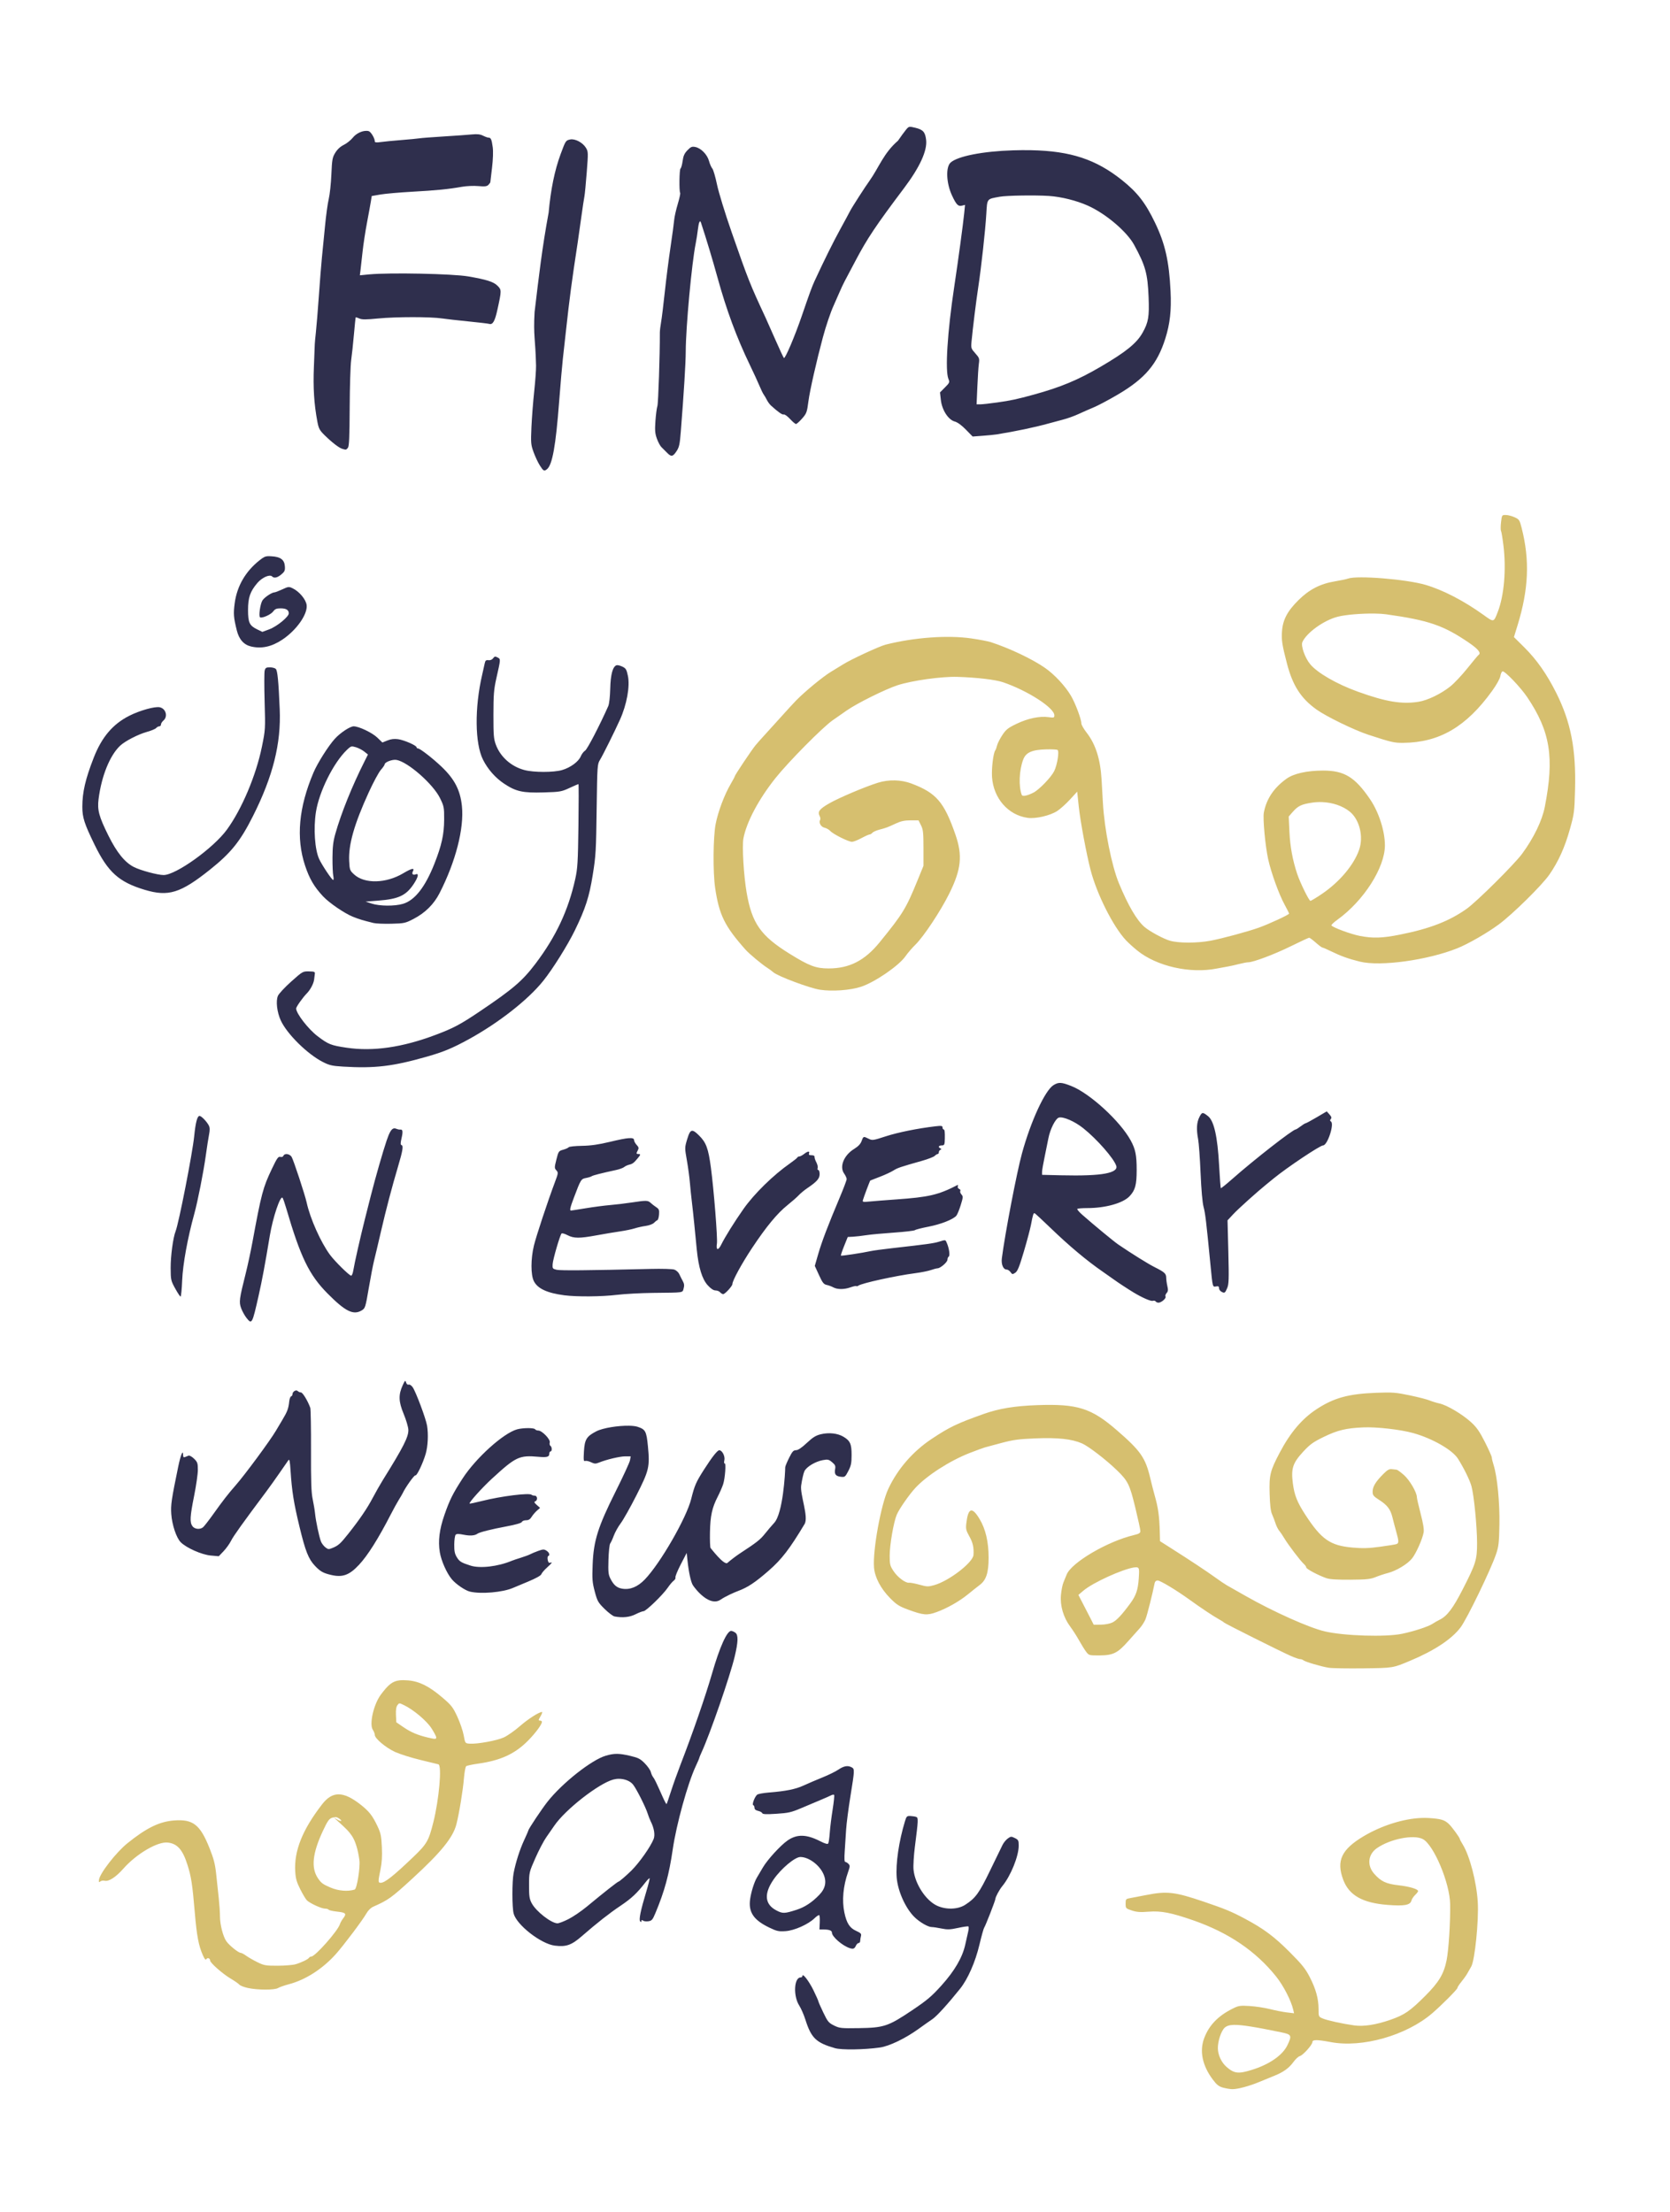 <?xml version="1.0" encoding="UTF-8" standalone="no"?>
<!-- Generator: imaengine 6.0   -->

<svg
   viewBox="0,0,1359,1800"
   style="enable-background:new 0 0 1359 1800;"
   version="1.1"
   id="svg7"
   sodipodi:docname="Findjoy-pd.svg"
   inkscape:version="1.2.2 (b0a8486, 2022-12-01)"
   xmlns:inkscape="http://www.inkscape.org/namespaces/inkscape"
   xmlns:sodipodi="http://sodipodi.sourceforge.net/DTD/sodipodi-0.dtd"
   xmlns="http://www.w3.org/2000/svg"
   xmlns:svg="http://www.w3.org/2000/svg"
   xmlns:rdf="http://www.w3.org/1999/02/22-rdf-syntax-ns#"
   xmlns:cc="http://creativecommons.org/ns#"
   xmlns:dc="http://purl.org/dc/elements/1.1/">
  <sodipodi:namedview
     id="namedview9"
     pagecolor="#ffffff"
     bordercolor="#000000"
     borderopacity="0.25"
     inkscape:showpageshadow="2"
     inkscape:pageopacity="0.0"
     inkscape:pagecheckerboard="0"
     inkscape:deskcolor="#d1d1d1"
     showgrid="false"
     inkscape:zoom="0.38254353"
     inkscape:cx="626.07255"
     inkscape:cy="654.82744"
     inkscape:window-width="1652"
     inkscape:window-height="1099"
     inkscape:window-x="0"
     inkscape:window-y="25"
     inkscape:window-maximized="0"
     inkscape:current-layer="svg7" />
  <defs
     id="defs2" />
  <g
     id="layer0">
    <path
       d="m 740,103.25 c -0.946,0.211 -1.573,0.915 -2.75,2.344 -1.311,1.591 -4.236,5.606 -6.5,8.906 -11.794,10.188 -15.512,21.802 -23.094,32.5 -3.34,4.562 -14.375,21.716 -15.844,24.625 -0.794,1.575 -4.401,8.275 -8.031,14.875 -5.637,10.25 -13.312,25.713 -20.906,42.156 -2.11,4.569 -3.97,9.622 -10.437,28.5 -5.672,16.554 -13.576,35.118 -14.532,34.125 -0.415,-0.431 -3.527,-7.081 -6.906,-14.781 -3.379,-7.7 -6.976,-15.8 -8,-18 -12.789,-27.48 -14.01,-30.55 -27.594,-69.5 -5.384,-15.439 -10.606,-32.489 -11.937,-38.875 -1.304,-6.256 -3.019,-12.106 -3.813,-13 -0.794,-0.894 -2.012,-3.65 -2.687,-6.125 -1.444,-5.291 -6.514,-10.472 -11.188,-11.406 -2.694,-0.539 -3.649,-0.118 -6.343,2.656 -2.441,2.513 -3.362,4.519 -3.938,8.75 -0.412,3.025 -1.177,5.781 -1.719,6.125 -0.969,0.615 -1.223,18.383 -0.281,19.906 0.263,0.427 -0.624,4.532 -2,9.125 -1.376,4.593 -2.675,10.369 -2.875,12.844 -0.2,2.475 -1.53,12.375 -2.969,22 -1.438,9.625 -3.542,26.05 -4.656,36.5 -1.114,10.45 -2.474,21.554 -3.031,24.656 -0.558,3.103 -1.006,6.928 -1,8.5 0.063,17.9 -1.267,57.501 -2,59.719 -0.521,1.575 -1.235,7.023 -1.594,12.125 -0.539,7.669 -0.348,10.169 1.187,14.438 1.022,2.839 2.692,5.941 3.688,6.874 0.996,0.934 2.986,2.926 4.438,4.438 3.508,3.657 4.813,3.484 7.843,-1.094 2.175,-3.286 2.666,-5.602 3.469,-15.75 2.498,-31.55 4.005,-55.873 4.031,-65.406 0.054,-19.721 4.86,-71.737 8.125,-88 0.608,-3.025 1.39,-8.053 1.75,-11.188 0.673,-5.847 1.685,-8.184 2.5,-5.718 4.39,13.275 9.433,30.036 13.532,44.906 7.27,26.381 15.488,48.561 26.312,71.031 3.041,6.312 6.562,13.944 7.812,16.969 1.251,3.025 2.788,6.175 3.407,7 0.619,0.825 1.77,2.797 2.562,4.375 0.792,1.578 2.328,3.691 3.438,4.687 6.096,5.475 9.173,7.596 10.343,7.188 0.72,-0.251 3.011,1.4 5.094,3.656 2.083,2.257 4.256,4.094 4.844,4.094 0.588,0 2.822,-1.998 4.969,-4.438 3.654,-4.151 3.987,-5.06 5.187,-14.25 1.113,-8.52 6.599,-32.72 11.719,-51.781 2.517,-9.369 6.237,-20.365 8.781,-25.937 1.282,-2.807 3.376,-7.569 4.656,-10.594 1.281,-3.025 3.287,-7.3 4.469,-9.5 1.182,-2.2 4.994,-9.4 8.469,-16 9.715,-18.452 16.599,-28.748 39.812,-59.594 12.709,-16.887 18.87,-30.4 17.844,-39.062 -0.762,-6.436 -2.486,-8.366 -8.906,-9.906 -2.518,-0.605 -3.804,-0.899 -4.75,-0.688 z m -443.25,3.312 c -3.418,0.431 -7.272,2.51 -9.625,5.438 -1.676,2.086 -4.984,4.727 -7.344,5.875 -2.762,1.344 -5.213,3.594 -6.906,6.344 -2.39,3.883 -2.685,5.508 -3.219,17.781 -0.323,7.425 -1.276,16.354 -2.125,19.844 -0.849,3.489 -2.21,13.389 -3.031,22 -0.821,8.61 -1.977,20.156 -2.531,25.656 -0.555,5.5 -1.661,19.45 -2.469,31 -0.808,11.55 -1.895,24.825 -2.406,29.5 -0.512,4.675 -0.925,9.175 -0.938,10 -0.013,0.825 -0.33,9.15 -0.718,18.5 -0.703,16.92 0.128,30.182 2.812,44.5 1.06,5.652 1.808,7.078 5.781,11 5.892,5.814 11.721,10.335 14.375,11.156 3.174,0.982 3.26,0.97 4.688,-0.75 1.035,-1.247 1.352,-8.488 1.468,-32.75 0.083,-17.131 0.631,-34.531 1.219,-38.656 0.589,-4.125 1.606,-13.575 2.25,-21 0.644,-7.425 1.288,-13.623 1.438,-13.781 0.15,-0.158 1.491,0.264 2.969,0.937 2.121,0.967 5.354,0.948 15.374,-0.031 14.425,-1.41 42.648,-1.418 51.844,-0.031 3.39,0.511 13.065,1.6 21.5,2.437 8.435,0.838 16.053,1.738 16.906,2 2.93,0.899 4.636,-2.044 6.719,-11.531 3.48,-15.846 3.479,-16.188 -0.125,-19.688 -3.165,-3.072 -8.981,-4.88 -23.656,-7.406 -12.527,-2.156 -63.552,-3.217 -80.344,-1.656 l -7.812,0.75 0.531,-4.25 c 0.297,-2.334 1.051,-8.975 1.656,-14.75 0.606,-5.775 2.245,-16.575 3.657,-24 1.411,-7.425 2.844,-15.3 3.187,-17.5 l 0.625,-4 7,-1.219 c 3.85,-0.669 15.55,-1.699 26,-2.281 19.662,-1.096 29.356,-2.057 40.5,-4.031 3.575,-0.634 9.514,-0.888 13.188,-0.563 5.308,0.471 7,0.281 8.25,-0.968 0.864,-0.865 1.569,-1.877 1.593,-2.25 0.024,-0.374 0.651,-5.644 1.375,-11.719 0.804,-6.744 1.031,-13.27 0.563,-16.719 -0.857,-6.314 -1.499,-7.75 -3.375,-7.75 -0.708,0 -2.731,-0.711 -4.5,-1.594 -2.346,-1.17 -4.759,-1.448 -8.906,-1.031 -3.129,0.315 -13.338,1.048 -22.688,1.625 -9.35,0.577 -18.377,1.26 -20.062,1.531 -1.686,0.272 -8.436,0.921 -15,1.438 -6.565,0.517 -14.075,1.248 -16.688,1.625 -3.472,0.501 -4.75,0.34 -4.75,-0.563 0,-2.555 -3.196,-7.863 -5.031,-8.343 -0.969,-0.254 -2.08,-0.269 -3.219,-0.126 z m 167.188,6.938 c -3.583,0.787 -3.666,0.934 -7.75,12 -4.825,13.071 -8.027,28.725 -9.719,47.5 -5.332,28.828 -7.897,51.192 -11.438,80.938 -1.126,19.712 0.673,21.042 1.188,43.562 0.063,3.3 -0.611,12.75 -1.5,21 -0.889,8.25 -1.912,21.3 -2.25,29 -0.575,13.081 -0.433,14.427 1.781,20.5 1.304,3.575 3.572,8.412 5.062,10.75 2.934,4.6 3.521,4.897 5.844,3 4.335,-3.539 7.106,-18.997 9.844,-54.75 1.116,-14.575 2.49,-30.325 3.031,-35 0.542,-4.675 1.661,-14.8 2.5,-22.5 2.921,-26.782 4.842,-41.246 9.563,-72 0.506,-3.3 1.811,-12.525 2.906,-20.5 1.095,-7.975 2.268,-15.747 2.594,-17.281 0.326,-1.535 1.159,-10.31 1.875,-19.5 1.256,-16.14 1.234,-16.831 -0.688,-20 -2.573,-4.244 -8.927,-7.579 -12.843,-6.719 z m 375.187,8.719 c -4.626,-0.091 -9.48,-0.065 -14.625,0.093 -24.669,0.762 -45.163,4.767 -50.938,9.969 -4.078,3.675 -3.524,16.719 1.126,26.719 3.508,7.545 5.013,9.117 8.093,8.344 l 2.531,-0.625 -0.687,6.875 c -0.866,8.747 -4.982,39.111 -8.125,59.906 -5.519,36.516 -7.511,68.137 -4.688,74.844 1.126,2.674 0.95,3.113 -2.843,6.906 l -4.031,4.062 0.687,6.094 c 0.928,8.215 6.032,16.149 11.281,17.563 2.297,0.618 5.606,3.021 9.094,6.593 l 5.5,5.626 8,-0.594 c 4.4,-0.324 9.575,-0.815 11.5,-1.125 15.572,-2.512 31.148,-5.794 42,-8.813 3.025,-0.841 8.425,-2.29 12,-3.218 3.575,-0.929 9.2,-2.931 12.5,-4.469 3.3,-1.538 8.925,-4.018 12.5,-5.5 3.575,-1.482 12.354,-6.143 19.5,-10.344 22.271,-13.093 32.224,-24.795 38.812,-45.687 3.802,-12.055 5.006,-22.878 4.25,-38.438 -1.188,-24.469 -4.386,-38.572 -12.593,-55.688 C 932.175,165.059 925.604,156.582 913,146.531 892.057,129.83 871.507,122.855 839.125,122.219 Z m -7.594,36.875 c 7.901,-0.121 16.502,-0.03 22.063,0.344 10.055,0.675 22.299,3.721 31.562,7.843 14.638,6.514 31.868,21.126 37.782,32 9.221,16.957 10.975,23.211 11.75,42.469 0.638,15.879 -0.125,20.443 -4.813,28.844 -4.84,8.673 -13.467,15.672 -34.375,27.906 -18.359,10.743 -32.549,16.648 -54.5,22.656 -13.685,3.746 -18.491,4.772 -29.469,6.313 -5.982,0.84 -12.213,1.531 -13.843,1.531 h -2.969 l 0.625,-14.25 c 0.334,-7.837 0.869,-16.294 1.218,-18.781 0.588,-4.183 0.394,-4.821 -2.906,-8.5 -3.384,-3.774 -3.559,-4.251 -3.062,-9.469 1.109,-11.659 3.63,-32.03 5.437,-44 2.554,-16.917 5.758,-46.02 6.594,-59.844 0.778,-12.87 0.204,-12.13 11.031,-14.094 2.764,-0.501 9.974,-0.847 17.875,-0.968 z M 218.094,452.562 c -2.506,0.118 -3.803,0.911 -7,3.438 -11.304,8.936 -18.252,20.965 -20.094,34.75 -1.156,8.651 -0.916,11.623 1.719,22.25 1.793,7.234 5.689,11.635 11.562,13.031 8.505,2.022 16.724,0.244 25.375,-5.5 11.614,-7.711 20.812,-20.767 19.875,-28.219 -0.569,-4.527 -5.931,-10.965 -11.312,-13.593 -3.127,-1.528 -3.529,-1.471 -8.5,0.843 -2.87,1.337 -5.75,2.433 -6.407,2.438 -2.097,0.017 -8.099,4.028 -9.718,6.5 -1.807,2.758 -3.268,12.978 -1.969,13.781 1.629,1.007 8.829,-2.198 10.687,-4.75 1.474,-2.022 2.701,-2.531 6.063,-2.531 4.483,0 6.625,1.311 6.625,4.094 0,2.759 -9.562,10.61 -15.781,12.937 l -5.719,2.125 -4.188,-2.031 c -6.311,-3.066 -7.465,-5.499 -7.468,-15.813 -0.004,-10.096 1.746,-15.131 7.656,-22.031 3.775,-4.407 10.004,-7.152 11.906,-5.25 1.667,1.667 4.301,1.089 7.563,-1.656 2.691,-2.265 3.103,-3.199 2.843,-6.656 -0.395,-5.285 -3.529,-7.634 -10.687,-8.063 -1.221,-0.073 -2.196,-0.132 -3.031,-0.094 z m 184.718,81.75 c -0.524,0.096 -0.948,0.516 -1.531,1.313 -0.846,1.157 -2.289,1.758 -3.781,1.563 -1.958,-0.257 -2.552,0.221 -3.031,2.5 -0.326,1.549 -1.241,5.697 -2.063,9.218 -6.257,26.829 -5.979,56.041 0.656,69.25 3.906,7.775 10.041,14.76 17.126,19.469 9.712,6.457 15.2,7.66 32.312,7.156 13.199,-0.388 14.381,-0.587 20.875,-3.593 3.789,-1.754 7.095,-3.188 7.344,-3.188 0.248,0 0.248,15.187 0,33.75 -0.399,29.809 -0.694,34.896 -2.594,43.469 -5.648,25.487 -15.643,46.801 -32.25,68.781 -10.648,14.093 -18.232,20.611 -45.219,38.812 -15.97,10.772 -21.68,13.797 -36.281,19.282 -27.18,10.209 -50.811,13.597 -72.344,10.406 -12.754,-1.89 -14.839,-2.713 -23.593,-9.375 C 250.855,837.355 241,824.631 241,820.594 c 0,-1.362 5.355,-8.925 8.75,-12.375 2.855,-2.902 5.514,-7.985 5.875,-11.219 0.153,-1.375 0.395,-3.4 0.563,-4.5 0.268,-1.767 -0.277,-2.005 -4.75,-2.094 -4.987,-0.098 -5.211,0.013 -14.5,8.313 -5.19,4.636 -10.038,9.854 -10.782,11.593 -1.806,4.227 -0.742,13.339 2.344,20.032 5.068,10.991 21.561,27.296 34.188,33.75 5.351,2.735 7.611,3.241 16.5,3.781 25.851,1.57 40.497,-0.185 68.374,-8.156 13.449,-3.846 20.692,-6.861 33.938,-14.125 24.326,-13.341 48.265,-32.111 60.656,-47.594 7.648,-9.555 19.837,-29.041 25.656,-41 8.634,-17.742 11.702,-27.276 14.532,-45 2.552,-15.984 2.725,-19.055 3.218,-55.156 0.467,-34.136 0.541,-35.055 2.75,-38.656 2.347,-3.825 11.563,-22.371 16.157,-32.5 5.589,-12.323 8.303,-27.283 6.5,-35.782 -1.115,-5.251 -1.64,-6.129 -4.594,-7.531 -1.843,-0.875 -3.976,-1.347 -4.719,-1.063 -3.075,1.181 -4.778,7.547 -5.062,18.969 -0.163,6.558 -0.818,12.467 -1.594,14.219 -6.941,15.666 -17.102,35.222 -18.844,36.25 -1.165,0.688 -2.772,2.797 -3.562,4.688 -1.815,4.343 -8.399,9.164 -15.25,11.156 -6.851,1.991 -23.018,1.979 -30.594,-0.032 -10.741,-2.85 -19.551,-10.676 -23.25,-20.656 -1.743,-4.703 -1.994,-7.832 -1.969,-24.406 0.025,-16.273 0.352,-20.507 2.375,-29.5 3.615,-16.066 3.611,-15.651 1.032,-17.031 -0.965,-0.517 -1.601,-0.752 -2.126,-0.657 z M 219.594,543 c -3.017,0 -3.649,0.417 -4.219,2.688 -0.369,1.47 -0.391,12.833 -0.031,25.25 0.643,22.211 0.617,22.782 -2.219,36.718 -4.744,23.316 -16.386,50.85 -28.5,67.438 -10.977,15.031 -41.479,36.904 -51.469,36.906 -4.825,10e-4 -18.697,-3.734 -24.156,-6.5 -7.428,-3.764 -13.914,-11.763 -20.812,-25.656 -7.669,-15.447 -9.096,-20.775 -7.969,-29.656 2.378,-18.732 9.155,-35.505 17.562,-43.438 3.994,-3.769 14.78,-9.312 21.938,-11.281 3.428,-0.943 6.748,-2.339 7.375,-3.094 0.626,-0.755 1.773,-1.375 2.531,-1.375 0.758,0 1.375,-0.67 1.375,-1.5 0,-0.83 0.9,-2.277 2,-3.219 3.795,-3.249 2.019,-9.686 -2.969,-10.781 -3.937,-0.865 -16.23,2.563 -24.812,6.906 C 91.792,589.202 82.814,599.774 76.281,616.5 69.477,633.921 67,644.609 67,656.531 c 0,8.632 1.635,13.704 9.844,30.563 10.995,22.582 19.854,30.59 40.844,36.906 19.329,5.817 29.178,2.783 53.25,-16.438 17.083,-13.641 24.614,-23.029 34.937,-43.562 16.311,-32.442 22.946,-59.035 21.75,-87 -0.976,-22.826 -1.793,-31.325 -3.187,-32.719 -0.709,-0.708 -2.89,-1.281 -4.844,-1.281 z m 68.218,48 c -2.955,0 -10.945,5.287 -15.343,10.156 -5.386,5.962 -14.07,19.715 -17.375,27.5 -12.007,28.279 -14.28,53.136 -6.875,75.532 3.559,10.765 7.374,17.33 14.687,25.156 5.011,5.361 17.513,13.904 24.282,16.594 5.302,2.107 7.785,2.855 16.812,5.093 1.925,0.477 8.45,0.745 14.5,0.594 10.435,-0.26 11.359,-0.468 18,-3.906 9.435,-4.886 16.554,-11.918 21.156,-20.907 13.148,-25.678 20.101,-52.674 18.25,-70.812 -1.327,-13.011 -5.937,-21.991 -16.531,-32.094 C 352.231,617.094 341.807,609 340.188,609 339.534,609 339,608.572 339,608.062 c 0,-1.478 -10.075,-5.896 -15.031,-6.593 -3.154,-0.444 -5.773,-0.123 -8.657,1.031 l -4.156,1.656 -4.094,-3.968 C 302.975,596.221 292.04,591 287.812,591 Z m -0.437,16.438 c 0.603,0.098 1.322,0.283 2.25,0.562 2.13,0.641 5.207,2.254 6.844,3.562 l 2.969,2.376 -2.657,5.281 c -10.275,20.411 -19.092,42.287 -23.906,59.281 -1.735,6.123 -2.27,10.698 -2.313,19.5 -0.03,6.325 0.258,12.962 0.657,14.75 0.398,1.788 0.338,3.25 -0.125,3.25 -1.027,0 -9.139,-12.147 -11.375,-17.031 -3.541,-7.732 -4.712,-24.771 -2.625,-38.219 2.578,-16.614 14.312,-40.148 25.187,-50.562 2.499,-2.393 3.286,-3.047 5.094,-2.75 z m 35.187,10.874 c 9.234,1.499 29.894,19.61 35.532,31.157 3.232,6.619 3.387,7.515 3.344,17.5 -0.053,11.96 -2.047,20.962 -7.969,35.937 -7.47,18.891 -15.919,29.677 -25.531,32.532 -6.749,2.004 -18.968,1.914 -25.438,-0.188 l -5,-1.625 10.344,-0.813 c 16.434,-1.262 22.568,-4.118 28.75,-13.406 3.683,-5.532 4.476,-9.022 1.812,-8 -2.418,0.928 -3.556,-0.261 -2.375,-2.468 1.612,-3.011 -0.989,-2.477 -7.875,1.624 -14.002,8.342 -31.455,8.772 -39.968,0.969 -3.465,-3.175 -3.667,-3.687 -4.032,-10.906 -0.672,-13.32 4.106,-30.046 15.906,-55.875 3.706,-8.11 8.136,-16.335 9.844,-18.281 1.709,-1.946 3.094,-3.952 3.094,-4.469 0,-1.82 6.23,-4.228 9.562,-3.688 z m 540.532,262.844 c -2.072,-0.102 -3.658,0.506 -5.75,1.782 -6.9,4.207 -18.5,29.296 -25.688,55.562 -4.284,15.657 -13.75,64.95 -16.375,85.31 -0.639,4.96 1.14,9.19 3.844,9.19 0.976,0 2.415,0.95 3.219,2.09 1.358,1.94 1.639,1.98 3.844,0.53 1.883,-1.23 3.32,-4.8 7.031,-17.34 2.569,-8.68 5.163,-18.48 5.781,-21.78 1.517,-8.102 2.019,-9.671 2.969,-9.312 0.444,0.167 6.376,5.651 13.156,12.187 14.921,14.385 29.268,26.415 42.25,35.375 3.785,2.61 8.109,5.65 9.594,6.75 2.571,1.91 11.345,7.65 15.562,10.19 7.036,4.23 13.997,7.27 15.531,6.78 0.98,-0.31 2.053,-0.07 2.407,0.5 0.353,0.57 1.413,1.02 2.343,1 2.364,-0.05 6.472,-3.68 5.657,-5 -0.371,-0.6 0.025,-1.88 0.875,-2.81 1.218,-1.35 1.353,-2.55 0.625,-5.69 -0.508,-2.19 -0.925,-5.26 -0.938,-6.85 -0.027,-3.33 -1.3,-4.48 -9.531,-8.62 -5.246,-2.64 -18.696,-11.02 -29.5,-18.38 -3.495,-2.37 -20.527,-16.446 -29.312,-24.214 -2.555,-2.258 -4.355,-4.396 -4,-4.75 0.354,-0.354 4.047,-0.656 8.218,-0.656 14.661,0 29.007,-4.022 34.282,-9.625 4.646,-4.936 5.812,-9.216 5.812,-21.469 0,-11.958 -0.977,-16.791 -4.844,-23.906 -8.551,-15.734 -33.345,-38.447 -48.406,-44.344 -4.027,-1.577 -6.585,-2.398 -8.656,-2.5 z m 216.566,23.156 -8.22,4.844 c -4.53,2.666 -8.59,4.844 -9,4.844 -0.42,0 -2.23,1.125 -4.03,2.5 -1.81,1.375 -3.59,2.5 -3.97,2.5 -2.33,0 -33.92,24.662 -51.69,40.344 -4.887,4.313 -9.069,7.681 -9.281,7.468 -0.213,-0.212 -0.84,-8.493 -1.375,-18.374 -1.271,-23.48 -4.148,-36.368 -9,-40.219 -4.412,-3.501 -4.943,-3.437 -7.063,0.719 -2.248,4.407 -2.55,10.013 -1,18.187 0.562,2.962 1.447,15.274 1.969,27.375 0.587,13.613 1.501,24.119 2.438,27.562 1.378,5.069 2.171,11.651 5.593,46.938 1.805,18.61 1.722,18.29 4.531,17.75 1.856,-0.35 2.438,-0.04 2.438,1.34 0,1 0.788,2.26 1.75,2.82 2.701,1.57 3.107,1.36 4.844,-2.66 1.416,-3.27 1.556,-7.02 1,-29.5 l -0.656,-25.781 4.782,-5.125 c 3.99,-4.284 19.43,-18.161 26.78,-24.094 1.1,-0.888 3.85,-3.13 6.09,-4.969 10.87,-8.894 37.64,-26.781 40.1,-26.781 3.59,0 9.36,-17.622 6.37,-19.469 -0.82,-0.509 -0.86,-1.069 -0.09,-2 0.8,-0.96 0.53,-1.925 -1.09,-3.75 z M 162.375,908 c -1.84,0 -3.222,5.315 -4.344,16.5 -1.392,13.875 -12.561,70.922 -15.156,77.41 -2.029,5.07 -4.044,20.02 -4,29.75 0.044,9.74 0.199,10.4 3.687,16.75 1.998,3.63 3.954,6.59 4.376,6.59 0.421,0 1.012,-5.96 1.312,-13.25 0.539,-13.1 4.426,-34.42 9.844,-54.031 2.826,-10.233 7.555,-34.199 9.406,-47.719 0.866,-6.325 2.03,-13.827 2.594,-16.688 0.751,-3.814 0.711,-5.814 -0.156,-7.5 -1.669,-3.24 -6.094,-7.812 -7.563,-7.812 z m 699.375,1.344 c 3.606,-0.905 12.776,3.094 19.688,8.594 11.226,8.933 25.089,24.746 26.968,30.75 0.883,2.819 -2.17,4.941 -8.968,6.218 -7.192,1.351 -18.871,1.812 -36.188,1.406 L 848,955.938 v -2.376 c 0,-1.307 0.949,-6.802 2.094,-12.218 1.145,-5.416 2.484,-12.094 3,-14.844 1.445,-7.703 5.865,-16.456 8.656,-17.156 z m -95.781,6.844 c -0.824,-0.135 -2.266,-0.039 -4.719,0.25 -14.469,1.702 -30.643,4.974 -40.5,8.187 -10.274,3.349 -10.901,3.437 -13.906,1.937 -4.204,-2.097 -4.258,-2.077 -5.688,1.876 -0.856,2.368 -2.747,4.366 -6.062,6.406 -8.372,5.151 -12.162,14.419 -8.188,20 1.157,1.624 2.094,3.678 2.094,4.562 0,0.885 -2.525,7.563 -5.594,14.844 -9.696,23.004 -14.623,35.97 -17.531,46.03 l -2.813,9.75 3.407,7.44 c 2.833,6.22 3.86,7.54 6.219,8.03 1.553,0.32 3.937,1.19 5.312,1.94 3.383,1.85 8.86,1.88 14.031,0.06 2.355,-0.83 4.506,-1.31 4.781,-1.03 0.277,0.27 0.994,0.13 1.594,-0.31 2.759,-2.05 30.418,-8.12 46.563,-10.22 4.65,-0.61 10.275,-1.73 12.5,-2.5 2.224,-0.78 4.664,-1.43 5.437,-1.44 2.353,-0.02 8.094,-4.99 8.094,-7 0,-1.04 0.464,-2.18 1.031,-2.53 1.153,-0.71 0.419,-6.42 -1.375,-10.72 -1.333,-3.2 -0.895,-3.1 -6.656,-1.37 -4.421,1.32 -9.523,2.03 -37.5,5.18 -7.7,0.87 -15.8,1.95 -18,2.44 -6.629,1.46 -23.784,4.06 -24.188,3.66 -0.207,-0.21 0.965,-3.72 2.594,-7.78 l 2.969,-7.38 4.313,-0.22 c 2.373,-0.12 7.237,-0.7 10.812,-1.25 3.575,-0.55 13.701,-1.49 22.5,-2.09 8.799,-0.61 16.474,-1.51 17.062,-2 0.589,-0.49 5.534,-1.755 11,-2.815 10.08,-1.954 20.107,-5.89 22.688,-8.937 0.78,-0.921 2.377,-4.811 3.562,-8.626 1.974,-6.349 2.014,-7.084 0.563,-8.687 -0.872,-0.963 -1.27,-2.224 -0.906,-2.813 0.364,-0.588 -0.077,-1.345 -0.969,-1.687 -0.907,-0.348 -1.375,-1.28 -1.062,-2.094 0.306,-0.8 0.225,-1.274 -0.188,-1.062 -15.747,8.086 -23.429,9.869 -50.25,11.75 -8.525,0.598 -18.163,1.369 -21.406,1.687 -5.42,0.533 -5.847,0.433 -5.344,-1.281 0.869,-2.966 5.643,-15.608 5.969,-15.813 0.162,-0.101 3.656,-1.456 7.781,-3.031 4.125,-1.575 9.075,-3.874 11,-5.093 3.437,-2.178 5.632,-2.909 23.312,-7.907 4.843,-1.369 9.479,-3.166 10.313,-4 0.834,-0.834 1.927,-1.531 2.437,-1.531 0.511,0 0.938,-0.627 0.938,-1.406 0,-0.779 0.562,-1.679 1.25,-2 1,-0.467 1,-0.721 0,-1.188 -2.047,-0.955 -1.425,-2.406 1.031,-2.406 2.242,0 2.484,-0.499 2.594,-5.5 0.118,-5.357 -0.152,-7.5 -0.969,-7.5 -0.492,0 -0.906,-0.737 -0.906,-1.625 0,-0.689 -0.207,-1.053 -1.031,-1.187 z m -445.531,2 c -1.992,0.44 -3.57,3.285 -5.813,9.874 -2.975,8.742 -9.229,30.552 -12.75,44.438 -1.116,4.4 -3.337,13.175 -4.937,19.5 -3.564,14.08 -8.519,36 -9.438,41.75 -0.374,2.34 -1.141,4.25 -1.719,4.25 -1.483,0 -13.277,-11.62 -17.25,-17 -7.521,-10.18 -16.139,-29.486 -18.969,-42.5 -1.362,-6.27 -10.849,-35.034 -12.281,-37.219 -1.667,-2.545 -5.775,-3.059 -6.625,-0.843 -0.325,0.848 -1.347,1.184 -2.531,0.874 -1.687,-0.441 -2.718,1.049 -6.906,9.844 -7.238,15.202 -8.504,20.033 -15.75,59.344 -1.42,7.7 -3.879,19.17 -5.469,25.5 -5.297,21.07 -5.619,23.46 -3.75,28.5 0.909,2.45 2.887,6.03 4.406,7.94 4.312,5.4 4.596,4.9 9.75,-17.94 2.953,-13.09 5.285,-25.65 9.156,-49 2.468,-14.884 8.549,-32.963 10.376,-30.875 0.416,0.476 1.73,4.25 2.937,8.375 11.679,39.92 18.658,54.32 33.625,69.44 14.567,14.71 21.083,17.92 27.906,13.78 2.791,-1.7 3.019,-2.41 5.719,-18.25 1.545,-9.07 3.503,-19.17 4.344,-22.47 0.841,-3.3 3.34,-13.87 5.562,-23.5 4.137,-17.919 8.932,-36.161 13.938,-53 3.742,-12.588 4.417,-16.694 2.843,-17.219 -0.984,-0.328 -0.995,-1.509 -0.031,-5.687 1.248,-5.406 0.969,-7.293 -1.093,-6.969 -0.646,0.101 -2.026,-0.176 -3.063,-0.625 -0.796,-0.345 -1.524,-0.459 -2.187,-0.312 z m 243.437,1.968 c -1.987,-0.487 -3.106,1.624 -4.656,6.782 -2.071,6.888 -2.056,7.033 -0.25,17.25 1.002,5.666 2.087,13.786 2.437,18.031 0.35,4.244 1.069,11.219 1.594,15.5 0.525,4.28 1.442,12.731 2.031,18.781 0.589,6.05 1.484,15.21 2,20.38 1.453,14.52 4.351,23.95 8.907,28.93 2.532,2.77 4.661,4.19 6.312,4.19 1.371,0 3.065,0.68 3.75,1.5 0.685,0.83 1.831,1.5 2.531,1.5 1.474,0 7.469,-6.55 7.469,-8.16 0,-2.77 7.565,-16.64 16,-29.34 11.647,-17.531 20.433,-28.166 28.906,-34.969 3.629,-2.913 7.719,-6.498 9.094,-8 1.375,-1.501 4.525,-4.109 7,-5.781 7.782,-5.259 10,-7.799 10,-11.438 0,-1.822 -0.485,-3.312 -1.094,-3.312 -0.609,0 -0.861,-0.703 -0.531,-1.562 0.33,-0.86 -0.161,-2.998 -1.094,-4.75 -0.933,-1.753 -1.573,-3.75 -1.437,-4.438 0.147,-0.748 -0.821,-1.25 -2.406,-1.25 -1.946,0 -2.485,-0.399 -2.063,-1.5 0.805,-2.098 -1.083,-1.868 -4.094,0.5 -1.398,1.1 -3.139,2 -3.843,2 -0.706,0 -1.411,0.379 -1.594,0.844 -0.184,0.465 -2.819,2.572 -5.844,4.687 -13.763,9.626 -29.295,24.833 -38,37.219 -7.35,10.458 -14.983,22.69 -18.094,29 -2.51,5.09 -4.382,4.61 -3.5,-0.91 0.656,-4.1 -2.503,-43.859 -4.906,-61.84 -2.094,-15.67 -3.858,-20.439 -9.812,-26.25 -2.116,-2.065 -3.621,-3.302 -4.813,-3.594 z m -52.125,5.938 c -3.051,0.218 -7.968,1.213 -15.406,3 -9.371,2.25 -15.556,3.131 -22.844,3.25 -5.5,0.089 -10.308,0.595 -10.688,1.125 -0.38,0.53 -2.405,1.448 -4.5,2.031 -3.678,1.023 -3.857,1.29 -5.531,7.969 -1.638,6.539 -1.655,7.017 -0.031,8.812 1.632,1.803 1.575,2.287 -1.156,9.563 -5.882,15.667 -15.278,44.026 -17.125,51.716 -2.588,10.77 -2.615,23.67 -0.063,28.82 3.043,6.12 10.797,9.74 24.782,11.56 10.234,1.33 30.531,1.15 42.843,-0.35 6.304,-0.76 19.569,-1.48 29.469,-1.59 25.702,-0.28 23.769,0.02 24.812,-3.62 0.667,-2.33 0.495,-3.87 -0.687,-6 -0.875,-1.58 -2.136,-4.1 -2.813,-5.6 -0.676,-1.5 -2.496,-3.18 -4.031,-3.72 -1.571,-0.55 -10.097,-0.79 -19.531,-0.56 -50.689,1.22 -73.12,1.42 -76.25,0.69 -3.292,-0.77 -3.496,-1.04 -3.281,-4.57 0.24,-3.95 5.943,-23.55 7.25,-24.93 0.419,-0.45 2.584,0.16 4.843,1.34 5.13,2.67 9.688,2.71 23.688,0.13 6.045,-1.12 14.6,-2.55 19,-3.19 4.4,-0.64 9.8,-1.76 12,-2.47 2.2,-0.714 6.25,-1.619 9,-2 2.765,-0.383 5.751,-1.502 6.688,-2.5 0.931,-0.993 2.178,-1.963 2.75,-2.156 0.571,-0.194 1.19,-2.254 1.374,-4.594 0.287,-3.645 -0.039,-4.51 -2.218,-5.938 -1.399,-0.916 -3.42,-2.462 -4.5,-3.468 -2.359,-2.198 -3.403,-2.243 -15.594,-0.406 -5.225,0.787 -13.1,1.734 -17.5,2.093 -4.4,0.36 -13.239,1.512 -19.625,2.563 -6.386,1.05 -11.899,1.906 -12.25,1.906 -1.211,0 -0.602,-2.577 2.406,-10.531 5.64,-14.908 5.837,-15.22 9.844,-15.969 2.001,-0.374 4.075,-1.021 4.625,-1.438 0.923,-0.698 7.537,-2.389 19.969,-5.093 2.741,-0.597 5.666,-1.687 6.5,-2.407 0.834,-0.719 2.744,-1.587 4.219,-1.937 2.659,-0.631 3.694,-1.445 7.062,-5.531 2.139,-2.595 2.18,-3.094 0.25,-3.094 -1.787,0 -1.841,-0.474 -0.406,-3.156 0.875,-1.636 0.682,-2.46 -1,-4.25 -1.147,-1.221 -2.094,-2.98 -2.094,-3.906 0,-1.256 -1.199,-1.812 -4.25,-1.594 z M 329.562,1123.72 c -0.364,0.28 -0.887,1.3 -1.781,3.25 -3.642,7.94 -3.476,13.4 0.688,23.44 2.029,4.89 3.763,10.74 3.843,13 0.202,5.69 -4.002,13.97 -20.718,40.81 -2.153,3.45 -5.899,10.04 -8.313,14.62 -4.46,8.48 -10.558,17.45 -19.843,29.16 -6.334,7.99 -8.032,9.52 -12.626,11.44 -3.357,1.4 -3.773,1.36 -6.062,-0.44 -1.355,-1.07 -2.973,-3.19 -3.562,-4.72 -1.498,-3.89 -4.205,-16.7 -4.782,-22.59 -0.265,-2.71 -1.156,-8.08 -1.968,-11.94 -1.146,-5.45 -1.438,-14.33 -1.344,-39.63 0.066,-17.93 -0.2,-33.52 -0.594,-34.62 -2.004,-5.6 -6.187,-12.5 -7.562,-12.5 -0.853,0 -2.051,-0.52 -2.688,-1.16 -1.344,-1.34 -4.25,0.49 -4.25,2.69 0,0.71 -0.485,1.45 -1.094,1.66 -0.608,0.2 -1.293,1.94 -1.5,3.84 -0.674,6.2 -1.478,8.37 -5.718,15.47 -2.299,3.85 -4.632,7.77 -5.188,8.72 -4.713,8.01 -25.264,35.85 -32.75,44.37 -6.175,7.03 -10.493,12.63 -18.188,23.41 -3.728,5.23 -7.508,10.06 -8.374,10.75 -2.53,2.01 -6.883,1.52 -8.626,-0.97 -2.225,-3.18 -1.958,-7.86 1.438,-24.78 1.65,-8.22 3,-17.67 3,-21 0,-5.46 -0.298,-6.36 -3.094,-9.09 -1.734,-1.7 -3.719,-2.79 -4.5,-2.47 -0.768,0.31 -2.081,0.82 -2.906,1.15 -1.075,0.44 -1.5,-0.03 -1.5,-1.68 0,-4.89 -2.004,-0.06 -4,9.62 -5.502,26.69 -6.124,31.03 -5.625,38.35 0.605,8.87 4.168,19.49 7.719,23.03 4.615,4.6 16.968,10.09 24.312,10.78 l 6.625,0.59 3.875,-4.06 c 2.135,-2.24 4.901,-6.08 6.125,-8.53 1.925,-3.86 9.576,-14.56 28.875,-40.35 2.532,-3.38 7.294,-10.06 10.594,-14.84 3.3,-4.78 6.529,-9.42 7.156,-10.31 0.9,-1.28 1.273,0.48 1.782,8.34 1.087,16.8 2.581,26.22 7.218,45.47 4.879,20.25 7.396,26.59 12.75,32.19 4.306,4.5 6.566,5.79 13.063,7.31 9.308,2.18 14.823,0.17 22.687,-8.25 7.031,-7.53 15.597,-21.08 25.719,-40.75 2.265,-4.4 5.217,-9.8 6.594,-12 1.376,-2.2 2.837,-4.68 3.219,-5.5 2.147,-4.64 9.512,-14.99 10.312,-14.5 1.137,0.7 6.175,-9.84 8.438,-17.62 1.79,-6.17 2.254,-15.86 1.093,-22.88 -0.937,-5.67 -9.149,-27.61 -11.687,-31.22 -1.072,-1.52 -2.509,-2.45 -3.282,-2.16 -0.823,0.32 -1.667,-0.37 -2.093,-1.71 -0.323,-1.02 -0.542,-1.47 -0.907,-1.19 z m 182.282,36.37 c -8.702,-0.15 -21.132,1.74 -26.563,4.53 -7.988,4.12 -9.52,6.61 -10.093,16.5 -0.403,6.95 -0.25,8.11 1,7.63 0.811,-0.31 2.95,0.16 4.75,1.03 2.758,1.34 3.788,1.39 6.437,0.31 6.139,-2.49 17.061,-5.09 21.437,-5.09 h 4.438 l -0.594,3.25 c -0.332,1.79 -5.567,13.15 -11.625,25.25 -14.433,28.83 -18.005,40.18 -18.75,59.5 -0.458,11.88 -0.267,14.52 1.719,22 2.084,7.85 2.701,8.93 8,14.16 3.158,3.11 6.819,5.87 8.125,6.12 6.544,1.24 12.237,0.64 17.063,-1.78 2.737,-1.37 5.661,-2.5 6.5,-2.5 1.996,0 15.675,-13.24 19.624,-19 1.697,-2.48 3.907,-5.1 4.938,-5.84 1.031,-0.75 1.673,-1.93 1.406,-2.63 -0.267,-0.7 1.661,-5.46 4.313,-10.59 l 4.843,-9.35 0.626,5.97 c 1.019,9.63 2.784,17.76 4.406,20.28 2.185,3.4 13.649,17.829 22.568,11.759 4.034,-2.75 11.009,-5.858 14.304,-7.078 7.807,-2.9 13.977,-7.02 25,-16.66 10.415,-9.11 16.843,-17.45 29.031,-37.78 3.489,-5.82 -3.822,-24.061 -2.777,-31.391 0.691,-4.86 1.905,-10.12 2.687,-11.69 1.773,-3.55 8.819,-7.77 14.875,-8.91 4.128,-0.77 4.912,-0.59 7.625,1.69 2.515,2.12 2.908,3.05 2.438,5.63 -0.754,4.12 0.483,5.76 4.656,6.21 3.284,0.37 3.588,0.12 6.094,-4.71 2.211,-4.27 2.656,-6.4 2.656,-13.03 0,-9.05 -1.145,-11.6 -6.75,-14.91 -4.696,-2.77 -11.744,-3.52 -18.219,-1.97 -4.1,0.98 -6.55,2.49 -11.5,7.12 -4.207,3.94 -7.103,5.88 -8.781,5.88 -2.077,0 -3.043,1.09 -5.625,6.28 -1.714,3.45 -3.125,6.85 -3.125,7.56 0,4.53 -1.843,37.501 -8.941,45.241 -2.018,2.2 -5.468,6.24 -7.656,9 -3.741,4.71 -6.69,7.03 -20.188,15.84 -3.025,1.98 -7.637,5.48 -10.25,7.78 -2.613,2.31 -13.308,-11.701 -13.715,-12.111 -0.407,-0.4 -0.629,-6.19 -0.5,-12.87 0.258,-13.35 1.692,-19.91 6.312,-28.91 1.61,-3.13 3.577,-7.63 4.376,-10 1.626,-4.82 2.562,-17.92 1.218,-17.09 -0.476,0.29 -0.561,-0.86 -0.187,-2.56 0.711,-3.24 -1.736,-8.06 -4.125,-8.13 -1.487,-0.04 -5.811,5.4 -12.282,15.5 -6.624,10.34 -7.856,13.15 -10.562,24.06 -3.84,15.49 -25.177,52.53 -37.781,65.6 -5.811,6.02 -11.92,8.54 -18.344,7.5 -4.36,-0.71 -6.933,-2.88 -9.594,-8.1 -1.73,-3.39 -1.929,-5.45 -1.625,-15.59 0.193,-6.43 0.814,-12.32 1.406,-13.09 0.593,-0.78 1.925,-3.66 2.938,-6.41 1.013,-2.75 3.522,-7.25 5.594,-10 2.071,-2.75 7.837,-12.98 12.781,-22.72 10.348,-20.39 11.01,-23.21 9.375,-40.06 -1.178,-12.14 -1.983,-13.65 -8.344,-15.75 -1.673,-0.55 -4.162,-0.82 -7.062,-0.88 z m -82.219,1.94 c -2.986,0.01 -6.464,0.34 -8.844,1 -11.119,3.09 -33.476,23.24 -44.312,39.94 -7.98,12.3 -10.528,17.41 -14.813,29.72 -4.083,11.73 -5.249,21.18 -3.75,30.31 1.149,6.99 5.651,17.12 9.782,22.03 3.365,4 10.85,9.11 14.718,10.03 8.976,2.15 26.808,0.6 35.094,-3.03 1.1,-0.48 6.62,-2.79 12.25,-5.12 6.299,-2.62 10.438,-4.92 10.781,-6 0.307,-0.97 2.324,-3.35 4.5,-5.32 4.151,-3.75 4.885,-4.88 2.594,-4 -0.902,0.35 -1.548,-0.43 -1.906,-2.28 -0.3,-1.54 -0.13,-2.97 0.375,-3.15 1.659,-0.61 0.947,-2.9 -1.344,-4.38 -1.979,-1.27 -2.792,-1.26 -6.75,0.16 -2.475,0.89 -5.4,2.12 -6.5,2.72 -1.1,0.59 -4.475,1.84 -7.5,2.78 -3.025,0.94 -6.4,2.07 -7.5,2.53 -11.24,4.71 -25.82,6.42 -33.594,3.94 -7.485,-2.39 -8.966,-3.28 -11.094,-6.72 -1.746,-2.83 -2.205,-5.03 -2.156,-10.44 0.035,-3.77 0.556,-7.37 1.156,-7.97 0.789,-0.79 2.585,-0.79 6.5,0 5.192,1.04 9.041,0.77 11.188,-0.81 1.702,-1.25 11.482,-3.7 23.844,-6 7.46,-1.39 12.01,-2.73 12.344,-3.59 0.29,-0.76 1.827,-1.38 3.406,-1.38 2.056,0 3.325,-0.78 4.531,-2.75 0.925,-1.51 2.856,-3.77 4.281,-5.03 l 2.594,-2.28 -2.688,-2.38 c -2.083,-1.83 -2.369,-2.51 -1.25,-2.94 2.157,-0.82 1.819,-4.62 -0.406,-4.62 -1.008,0 -2.128,-0.32 -2.5,-0.69 -1.808,-1.81 -24.839,1.07 -40.656,5.07 -5.225,1.31 -9.67,2.24 -9.875,2.06 -0.765,-0.7 10.093,-12.8 18.094,-20.16 19.607,-18.03 22.322,-19.31 38.062,-17.9 6.836,0.61 8.719,0.09 8.719,-2.47 0,-1.04 0.45,-1.91 1,-1.91 1.349,0 1.271,-3.72 -0.094,-4.56 -0.598,-0.37 -0.831,-1.61 -0.531,-2.75 0.65,-2.49 -6.296,-9.69 -9.344,-9.69 -1.044,0 -2.191,-0.45 -2.531,-1 -0.403,-0.65 -2.889,-0.98 -5.875,-0.97 z m 165.375,165 c -3.404,-0.04 -9.344,13.17 -15.5,34.47 -5.389,18.64 -15.725,48.53 -25.812,74.59 -2.466,6.37 -5.911,16.02 -7.657,21.47 -1.745,5.45 -3.367,10.12 -3.593,10.35 -0.227,0.22 -1.588,-2.26 -3.032,-5.5 -5.485,-12.34 -6.761,-14.95 -7.937,-16.41 -0.667,-0.83 -1.498,-2.7 -1.844,-4.16 -0.346,-1.46 -2.535,-4.6 -4.875,-7 -3.654,-3.73 -5.31,-4.57 -11.75,-6.09 -9.204,-2.17 -13.067,-2.2 -20.062,-0.16 -11.527,3.38 -35.335,22.17 -47.376,37.41 -4.695,5.94 -15.562,22.24 -15.562,23.34 0,0.26 -1.532,3.78 -3.406,7.82 -3.624,7.8 -6.908,18.07 -8.625,26.93 -1.33,6.87 -1.318,27.96 0.031,32.97 2.498,9.28 22.264,24.67 33.469,26.06 9.276,1.16 13.583,-0.36 22.093,-7.78 12.175,-10.6 22.213,-18.5 31.438,-24.68 8.883,-5.96 13.395,-10.19 20.344,-19.13 1.566,-2.01 3.04,-3.46 3.281,-3.22 0.241,0.24 -0.963,5.1 -2.687,10.81 -4.65,15.4 -6.206,23.02 -4.969,24.26 0.72,0.71 1.031,0.6 1.031,-0.32 0,-0.93 0.373,-1.02 1.25,-0.31 0.687,0.55 2.678,0.8 4.406,0.53 2.76,-0.42 3.43,-1.22 5.688,-6.62 7.517,-18 11.083,-31.13 14.156,-52.16 2.939,-20.11 12.117,-53.31 18.594,-67.22 1.59,-3.41 2.906,-6.44 2.906,-6.75 0,-0.3 0.865,-2.45 1.938,-4.78 6.89,-14.97 23.117,-61.85 26.906,-77.75 2.887,-12.12 3.042,-17.62 0.594,-19.47 -1.073,-0.81 -2.613,-1.49 -3.438,-1.5 z m 93.156,110.16 c -1.743,0.3 -3.669,1.2 -5.906,2.72 -2.33,1.58 -8.18,4.44 -13,6.37 -4.82,1.94 -11.675,4.89 -15.25,6.53 -6.646,3.06 -14.335,4.61 -28.5,5.75 -4.4,0.36 -8.593,1.13 -9.312,1.72 -2.019,1.65 -4.455,8.12 -3.219,8.53 0.576,0.19 1.031,1.18 1.031,2.19 0,1.22 0.975,2.04 2.906,2.47 1.604,0.35 3.151,1.21 3.406,1.87 0.348,0.91 3.215,1.03 11.469,0.5 9.768,-0.62 12.11,-1.14 20.375,-4.65 5.135,-2.19 12.269,-5.2 15.844,-6.69 3.575,-1.49 7.328,-3.16 8.344,-3.69 1.016,-0.53 2.111,-0.67 2.437,-0.34 0.326,0.32 -0.199,5.64 -1.187,11.81 -0.988,6.18 -2.052,14.66 -2.344,18.88 -0.292,4.21 -0.859,8.18 -1.25,8.81 -0.497,0.8 -2.518,0.24 -6.75,-1.91 -11.055,-5.62 -18.74,-5.77 -26.344,-0.5 -5.794,4.02 -16.424,15.66 -20.156,22.06 -1.785,3.07 -3.97,6.76 -4.844,8.22 -2.14,3.59 -4.648,11.6 -5.468,17.44 -1.497,10.66 2.82,17.04 15.718,23.22 5.98,2.87 7.542,3.22 13.063,2.84 7.246,-0.49 18.55,-5.54 23.687,-10.56 1.72,-1.68 3.451,-2.77 3.813,-2.4 0.361,0.36 0.514,3.1 0.375,6.12 l -0.25,5.5 h 3.5 c 4.449,0 6.656,0.84 6.656,2.56 0,3.27 8.483,10.65 14.5,12.6 2.851,0.92 3.878,0.51 5,-1.97 0.543,-1.2 1.555,-2.19 2.25,-2.19 0.694,0 1.242,-0.79 1.25,-1.75 0.008,-0.96 0.303,-2.74 0.625,-3.94 0.492,-1.83 -0.168,-2.49 -4.031,-4.25 -5.197,-2.36 -7.64,-6.24 -9.469,-14.87 -2.072,-9.78 -0.994,-21.53 3,-32.91 1.647,-4.69 1.67,-5.36 0.281,-6.75 -0.848,-0.85 -2.024,-1.53 -2.594,-1.53 -0.68,0 -0.802,-3 -0.406,-8.75 0.332,-4.81 0.838,-12.8 1.156,-17.75 0.32,-4.95 1.896,-17.1 3.5,-27 3.46,-21.34 3.499,-22.13 1,-23.47 -1.592,-0.85 -3.163,-1.14 -4.906,-0.84 z m -184.375,10.19 c 4.735,0.03 9.309,1.88 11.594,4.96 2.965,4.01 9.966,17.94 11.625,23.16 0.698,2.2 1.831,5.13 2.531,6.5 2.76,5.42 3.699,11.07 2.375,14.38 -2.547,6.36 -11.507,19.1 -17.968,25.56 -3.891,3.88 -9.917,9.06 -10.532,9.06 -0.714,0 -12.123,8.99 -25.75,20.28 -4.493,3.72 -11.245,8.34 -15.031,10.25 -3.786,1.92 -7.836,3.46 -9,3.44 -5.061,-0.1 -17.366,-9.69 -20.906,-16.31 -1.89,-3.54 -2.206,-5.71 -2.188,-14.66 0.022,-10.43 0.059,-10.59 5.125,-22.09 2.806,-6.37 6.806,-14.02 8.906,-17 2.101,-2.98 5.035,-7.21 6.532,-9.41 8.886,-13.06 36.091,-34.32 48,-37.53 1.531,-0.41 3.109,-0.61 4.687,-0.59 z m 237.125,30.28 c -2.885,-0.14 -3.242,0.2 -4.5,4.34 -4.93,16.24 -7.604,34.49 -6.687,45.78 0.895,11.03 7.196,25.02 14.5,32.16 4.203,4.11 11.045,8.06 13.906,8.06 1.244,0 4.836,0.53 8,1.19 4.82,0.99 6.998,0.93 13.437,-0.47 4.228,-0.92 8.047,-1.48 8.469,-1.22 0.422,0.26 0.342,2.18 -0.156,4.25 -0.498,2.07 -1.559,6.8 -2.375,10.53 -2.29,10.47 -8.661,21.38 -19.406,33.31 -7.945,8.82 -11.669,11.97 -24.063,20.29 -19.264,12.92 -22.734,14.06 -43.093,14.37 -14.472,0.22 -15.73,0.09 -20.219,-2.13 -4.343,-2.13 -5.165,-3.11 -8.75,-10.59 -2.176,-4.54 -3.969,-8.6 -3.969,-9.03 0,-0.43 -1.787,-4.45 -3.969,-8.94 -3.654,-7.51 -9.031,-14.51 -9.031,-11.75 0,0.65 -0.656,1.19 -1.469,1.19 -5.387,0 -6.149,15.04 -1.156,22.84 1.53,2.4 3.783,7.57 5.031,11.5 4.767,15.02 8.712,18.81 24.094,23.22 5.343,1.54 23.653,1.28 36.5,-0.53 7.718,-1.09 20.873,-7.45 31.719,-15.31 3.971,-2.88 8.987,-6.39 11.125,-7.84 3.53,-2.4 12.547,-12.33 22.437,-24.66 6.313,-7.88 12.396,-21.72 15.75,-35.84 1.666,-7.02 3.395,-13.23 3.844,-13.82 0.99,-1.29 9.125,-22.13 9.125,-23.37 0,-1.55 3.264,-7.61 5.656,-10.5 6.814,-8.25 13.32,-24.28 13.344,-32.88 0.012,-4.24 -0.295,-4.8 -3.125,-6.22 -2.893,-1.44 -3.311,-1.41 -5.75,0.35 -1.447,1.04 -3.371,3.38 -4.281,5.22 -0.911,1.83 -5.5,11.27 -10.188,20.96 -8.832,18.28 -11.781,22.36 -20.218,27.79 -5.938,3.81 -15.471,4.12 -22.844,0.75 -9.178,-4.21 -18.064,-17.79 -19.188,-29.38 -0.309,-3.18 0.208,-11.62 1.125,-18.78 2.798,-21.84 2.843,-23.41 1.063,-24.09 -0.867,-0.34 -2.965,-0.67 -4.688,-0.75 z M 651.344,1511 c 6.607,0 15.143,6.18 18.562,13.44 3.011,6.38 1.978,12.02 -3.218,17.4 -5.892,6.11 -11.805,9.99 -18.469,12.13 -9.786,3.14 -11.283,3.2 -16.438,0.5 -9.509,-4.98 -10.277,-13.57 -2.219,-25.22 6.132,-8.86 17.335,-18.25 21.782,-18.25 z"
       fill="#000000"
       id="path4"
       sodipodi:nodetypes="scccccscssccssccccscsscscccccccsccccccccsscscscccccsccccsccccccccscscccccccssccccccccccccccccccccsccsccsccsscccccccsccccccccsccccsccccccscccccccccccssccccssscsccscccsccccccccsccsccccccccscsscccccsccccccccccccssccsccscscccccccscccccsccscccscccccsccccssccssccccscssccccsccccccssccccsccccccssccccsccccccccsccscccccccccccccccccscscccsccccccccccccccssccccscscssccscsscccscscscscccccscsccccsscscsscsccscscsccssccccsccccsccccccccccccscccccccccscccscscsccscccscssssccsssscccccsscccccccccccccccccsccccccccccsssccscssccccsscccsccsccsccsscsccscccccccccccccccccccscsccccccccscscccsssccssccccccccccccccscsccscccccsscccsccccccccsccccccccccccccccccccccscccsscccsccscccccccscccccccscccscscccccsccccccccccscsccsccsccscccccccccccccscccccccccscccccscccccssccscscccccccsccccscccccccsscscccccsccccsccccccsccccssccccccccsccccccsscssscccccsccccsccccccscccccsccccccccsccsscccccsscsscccccccccscsccccccccccscccccs"
       style="fill:#2f2f4d;fill-opacity:1" />
    <path
       id="path971"
       style="fill:#d6bf6f;fill-opacity:1"
       d="M 1225.34 419.031 C 1222.24 419.01 1222.18 419.073 1221.5 424.938 C 1221.12 428.207 1221.111 431.361 1221.471 431.938 C 1221.831 432.514 1222.709 437.834 1223.439 443.75 C 1225.84 463.285 1224.001 484.753 1218.811 498 C 1215.471 506.529 1215.769 506.473 1207.189 500.312 C 1191.209 488.843 1174.19 480.018 1160 475.875 C 1144.28 471.286 1104.38 468.068 1097 470.781 C 1095.62 471.287 1090.9 472.279 1086.5 473 C 1074.49 474.97 1065.511 479.562 1056.721 488.25 C 1047.651 497.206 1043.91 504.277 1043.25 513.781 C 1042.75 520.909 1043.371 524.845 1047.311 540 C 1051.95 557.838 1058.74 568.371 1071.41 577.375 C 1079.46 583.101 1102.22 594.162 1113.5 597.844 C 1132.35 603.996 1134.47 604.51 1142 604.438 C 1171.35 604.154 1193.141 591.416 1214.221 562.219 C 1217.831 557.217 1220.6 552.242 1220.939 550.188 C 1221.249 548.258 1222.04 546.496 1222.689 546.281 C 1224.459 545.691 1237.38 559.176 1242.84 567.312 C 1261.6 595.226 1264.989 616.317 1257.119 656.531 C 1254.939 667.731 1248.139 681.762 1238.689 694.656 C 1232.429 703.19 1201.79 733.618 1193.59 739.438 C 1179.38 749.522 1163.569 755.647 1139.189 760.5 C 1124.85 763.353 1117.339 763.601 1106.689 761.562 C 1099.449 760.178 1084.53 754.671 1083.5 753 C 1083.22 752.553 1085.37 750.509 1088.25 748.438 C 1109.74 732.996 1127 705.991 1127 687.844 C 1127 676.197 1122.03 660.762 1114.91 650.312 C 1102.62 632.287 1093.979 627.001 1076.779 627 C 1063.659 626.999 1052.779 629.42 1046.939 633.625 C 1036.58 641.081 1030.571 650.048 1028.471 661.25 C 1027.571 666.03 1029.651 688.427 1031.971 699 C 1034.391 710.03 1040.791 727.757 1045.381 736.094 C 1047.371 739.714 1049 743.008 1049 743.406 C 1049 744.289 1032.78 751.815 1024.5 754.781 C 1015.64 757.956 994.689 763.633 985.125 765.438 C 974.191 767.5 958.961 767.486 951.938 765.406 C 946.634 763.836 935.56 757.836 931.406 754.281 C 925.112 748.895 918.068 736.863 910.531 718.656 C 904.674 704.506 898.73 674.738 897.531 653.5 C 897.221 648 896.717 639.225 896.406 634 C 895.436 617.68 891.552 605.533 884.344 596.25 C 881.946 593.163 880 589.794 880 588.75 C 880 585.266 875.173 572.37 871.531 566.156 C 866.917 558.284 858.282 548.991 850.562 543.562 C 840.41 536.424 821.637 527.491 806.406 522.531 C 804.151 521.797 796.951 520.419 790.406 519.469 C 771.201 516.679 744.151 518.631 720.812 524.5 C 715.565 525.82 692.023 536.746 685.812 540.75 C 684.332 541.705 680.089 544.3 676.406 546.5 C 669.974 550.342 655.384 562.316 647.938 569.875 C 645.98 571.861 640.152 578.225 634.969 584 C 629.785 589.775 623.661 596.525 621.375 599 C 619.089 601.475 616.107 604.85 614.75 606.5 C 611.646 610.274 598 630.669 598 631.531 C 598 631.884 596.468 634.77 594.594 637.969 C 589.493 646.671 584.341 660.38 582.375 670.5 C 580.306 681.146 580.088 709.75 581.969 722.5 C 585.209 744.461 589.685 753.589 606.656 772.688 C 609.778 776.201 619.806 784.557 624.5 787.562 C 626.15 788.62 628.311 790.218 629.312 791.125 C 632.779 794.263 658.772 804.008 667.188 805.312 C 677.114 806.854 691.888 805.793 700.594 802.938 C 711.955 799.21 731.618 785.708 736.906 778 C 738.604 775.525 742.248 771.29 745 768.594 C 751.718 762.011 765.533 741.144 772.531 727 C 782.272 707.312 783.426 696.115 777.469 679 C 768.23 652.456 761.874 645.134 741.594 637.5 C 733.332 634.39 723.247 634.158 714.5 636.875 C 703.963 640.149 682.767 649.125 674.812 653.688 C 666.813 658.275 665.133 660.481 667 663.969 C 667.606 665.101 667.789 666.494 667.438 667.062 C 666.063 669.285 667.993 672.829 670.906 673.469 C 672.5 673.819 674.637 675.028 675.656 676.156 C 678.027 678.78 690.567 685.021 693.375 684.969 C 694.552 684.947 697.975 683.597 701 681.969 C 704.025 680.341 707.005 679 707.625 679 C 708.245 679 709.278 678.381 709.906 677.625 C 710.534 676.869 713.179 675.701 715.781 675.031 C 721.063 673.672 722.341 673.179 729.5 669.844 C 733.104 668.165 736.297 667.508 740.969 667.5 L 747.469 667.5 L 749.469 671.5 C 751.215 674.962 751.499 677.45 751.5 690 L 751.5 704.5 L 746.594 716.5 C 737.228 739.422 734.757 743.464 715.812 766.75 C 703.732 781.601 691.233 788 674.312 788 C 663.952 788 658.589 785.995 642.531 776.031 C 618.979 761.418 611.885 751.286 607.562 726.125 C 605.202 712.379 603.792 688.423 604.969 682.219 C 607.503 668.857 617.417 650.226 631.156 633 C 641.574 619.938 669.484 591.726 677.5 586.156 C 680.8 583.863 685.975 580.243 689 578.125 C 697.382 572.255 720.484 560.783 730.5 557.531 C 742.159 553.747 766.373 550.363 779 550.75 C 794.957 551.239 810.092 553.033 816.312 555.156 C 836.281 561.972 858 575.97 858 582.031 C 858 584.014 857.652 584.137 853.25 583.531 C 846.019 582.537 836.5 584.513 827.344 588.906 C 820.22 592.324 818.659 593.574 815.625 598.188 C 813.699 601.115 811.789 604.85 811.406 606.5 C 811.024 608.15 810.374 609.971 809.938 610.531 C 808.347 612.574 806.8 625.191 807.281 632.25 C 808.464 649.588 820.391 663.246 836.281 665.469 C 842.871 666.391 854.737 663.61 860.469 659.812 C 862.957 658.164 867.591 653.982 870.781 650.5 L 876.594 644.156 L 877.875 656.344 C 879.094 668.003 884.08 694.764 887.469 707.844 C 892.566 727.514 905.784 753.811 916.219 765.031 C 918.03 766.979 922.15 770.717 925.375 773.344 C 941.237 786.264 968.462 792.436 990.312 788.062 C 993.163 787.492 997.075 786.781 999 786.469 C 1000.93 786.156 1005.05 785.236 1008.16 784.438 C 1011.26 783.639 1014.661 783 1015.721 783 C 1019.871 783 1037.15 776.49 1050.5 769.906 C 1058.21 766.106 1064.921 763 1065.381 763 C 1065.831 763 1068.25 764.8 1070.75 767 C 1073.25 769.2 1075.659 771 1076.119 771 C 1076.589 771 1079.771 772.374 1083.221 774.062 C 1091.121 777.938 1097.531 780.238 1106.811 782.5 C 1123.44 786.552 1161.79 781.269 1185.939 771.594 C 1194.829 768.03 1210.411 759.065 1219.721 752.156 C 1231.091 743.718 1254.881 720.27 1260.881 711.594 C 1268.241 700.941 1273.43 689.436 1277.59 674.5 C 1281.03 662.194 1281.241 660.486 1281.721 642.5 C 1282.601 609.521 1278.32 587.493 1266.34 563.625 C 1258.76 548.512 1250.49 536.736 1240.5 526.812 L 1232 518.375 L 1234.91 508.938 C 1243.98 479.444 1244.979 455.901 1238.279 429.594 C 1236.629 423.111 1236.299 422.589 1232.529 420.875 C 1230.319 419.871 1227.08 419.043 1225.34 419.031 z M 1118.939 499.25 C 1122.399 499.309 1125.55 499.499 1128 499.844 C 1162.61 504.709 1174.63 508.832 1195.189 522.844 C 1202.899 528.098 1205.52 531.371 1203.25 532.875 C 1202.74 533.216 1198.63 538.148 1194.09 543.812 C 1189.56 549.478 1183.27 556.126 1180.16 558.594 C 1172.53 564.635 1161.8 569.814 1154.5 571 C 1140.92 573.206 1127.86 571.065 1105 562.812 C 1087.73 556.579 1072.029 547.529 1066.189 540.438 C 1061.919 535.26 1058.47 525.46 1059.84 522.438 C 1063.34 514.766 1077.211 504.777 1088.471 501.844 C 1095.171 500.097 1108.54 499.073 1118.939 499.25 z M 851.156 609.75 C 855.743 609.618 859.992 609.828 860.594 610.219 C 862.155 611.232 860.364 622.48 857.844 627.5 C 855.31 632.547 845.605 642.596 841 644.938 C 835.838 647.562 832.034 648.3 831.469 646.781 C 828.829 639.691 829.353 626.893 832.625 618.125 C 834.812 612.264 839.668 610.081 851.156 609.75 z M 1075.971 652.656 C 1084.371 652.99 1092.48 655.694 1098.25 660.281 C 1106.3 666.678 1109.779 680.653 1106.029 691.438 C 1101.739 703.793 1090.12 717.597 1075.811 727.312 C 1071.201 730.443 1066.961 733 1066.381 733 C 1065.231 733 1058.01 718.261 1055.59 711 C 1051.9 699.894 1049.861 688.833 1049.311 676.938 L 1048.721 664.375 L 1052 660.625 C 1056.28 655.75 1059.021 654.444 1067.561 653.125 C 1070.351 652.694 1073.171 652.545 1075.971 652.656 z M 1134.34 1133.25 C 1130.62 1132.96 1126.67 1133.039 1120.09 1133.279 C 1097.38 1134.119 1085.56 1137.371 1071.5 1146.561 C 1059.58 1154.361 1050.041 1165.579 1041.381 1182.029 C 1033.601 1196.779 1032.77 1200.219 1033.189 1215.189 C 1033.449 1224.459 1034.029 1229.56 1035.119 1232 C 1035.989 1233.92 1037.271 1237.3 1037.971 1239.5 C 1038.671 1241.7 1040.021 1244.4 1040.971 1245.5 C 1041.911 1246.6 1043.739 1249.3 1045.029 1251.5 C 1048.099 1256.7 1058.151 1269.96 1060.881 1272.41 C 1062.051 1273.45 1063 1274.82 1063 1275.439 C 1063 1276.649 1073.05 1281.97 1079.5 1284.16 C 1082.26 1285.1 1088.3 1285.451 1099 1285.381 C 1112.13 1285.281 1115.27 1284.951 1119.5 1283.221 C 1122.25 1282.101 1126.75 1280.61 1129.5 1279.91 C 1136.23 1278.17 1145.189 1272.8 1148.939 1268.25 C 1152.239 1264.24 1157.44 1252.701 1158.5 1246.971 C 1158.96 1244.511 1158.2 1239.849 1156.061 1231.619 C 1154.37 1225.119 1153 1219.06 1153 1218.16 C 1153 1214.34 1147.1 1204.271 1142.5 1200.221 C 1139.87 1197.901 1137.2 1195.941 1136.59 1195.881 C 1135.98 1195.811 1134.229 1195.62 1132.689 1195.439 C 1130.449 1195.169 1128.96 1196.05 1125.311 1199.75 C 1119.361 1205.79 1117 1209.73 1117 1213.75 C 1117 1216.61 1117.66 1217.47 1122.41 1220.5 C 1128.92 1224.67 1131.539 1228.08 1133.119 1234.59 C 1133.779 1237.29 1135.14 1242.46 1136.16 1246.09 C 1138.4 1254.12 1138.431 1255.621 1136.471 1256.381 C 1135.631 1256.701 1129.639 1257.68 1123.119 1258.561 C 1113.769 1259.841 1109.011 1259.971 1100.561 1259.221 C 1082.481 1257.621 1075.321 1252.64 1062.221 1232.5 C 1055.591 1222.31 1053.33 1216.561 1052.09 1206.971 C 1050.54 1194.881 1051.989 1190.419 1060.529 1181.189 C 1066.069 1175.209 1068.609 1173.38 1077.279 1169.16 C 1088.469 1163.71 1095.37 1162.06 1109.41 1161.439 C 1120.21 1160.959 1139.55 1163.16 1150 1166.061 C 1165.54 1170.38 1181.939 1179.76 1186.439 1186.91 C 1191.319 1194.67 1195.97 1204.12 1197.41 1209.189 C 1199.45 1216.379 1202 1242.199 1202 1255.689 C 1202 1269.149 1200.979 1272.399 1190.279 1293.279 C 1182.389 1308.689 1177.64 1314.961 1171.5 1317.971 C 1169.86 1318.771 1167.291 1320.231 1165.811 1321.221 C 1162.391 1323.521 1150.68 1327.37 1140.811 1329.41 C 1127.571 1332.14 1094.05 1331.101 1078.25 1327.471 C 1065.43 1324.521 1036.461 1311.57 1013.471 1298.5 C 1006.881 1294.76 1000.15 1290.93 998.5 1290 C 996.85 1289.07 992.575 1286.19 989 1283.59 C 982.12 1278.6 968.014 1269.279 953.031 1259.779 L 944 1254.029 L 943.812 1246.779 C 943.476 1233.639 942.513 1226.78 939.562 1216.5 C 938.774 1213.75 937.184 1207.52 936.031 1202.66 C 932.107 1186.12 928.239 1180.561 909 1163.881 C 888.033 1145.691 876.901 1142.18 844.094 1143.34 C 825.842 1143.99 813.099 1146.06 801 1150.34 C 778.834 1158.19 772.827 1161.061 758.156 1170.811 C 742.818 1181.011 730.46 1195.259 722.844 1211.529 C 716.877 1224.279 710.13 1261.46 711.25 1275.41 C 711.903 1283.54 716.719 1292.669 724.5 1300.529 C 729.608 1305.689 731.764 1307.061 739 1309.721 C 751.411 1314.281 754.421 1314.55 762.125 1311.75 C 770.774 1308.61 780.759 1302.939 787.781 1297.189 C 790.932 1294.6 795.143 1291.25 797.156 1289.75 C 802.534 1285.75 804.495 1279.83 804.5 1267.5 C 804.505 1254.5 802.059 1244.12 797.062 1235.84 C 790.995 1225.79 787.848 1226.841 786.375 1239.381 C 785.831 1244.001 786.12 1245.271 788.812 1250.061 C 791.712 1255.23 792.591 1259.121 792.188 1265.221 C 791.779 1271.381 772.372 1286.34 760.375 1289.75 C 755.361 1291.18 754.454 1291.149 748.219 1289.439 C 744.515 1288.419 740.74 1287.7 739.812 1287.84 C 736.982 1288.28 730.482 1283.43 727.156 1278.41 C 724.303 1274.1 724 1272.931 724 1265.881 C 724 1257.071 727.196 1238.51 729.75 1232.5 C 731.759 1227.77 739.751 1216.271 744.875 1210.721 C 754.196 1200.621 772.906 1188.58 789.156 1182.25 C 794.839 1180.03 800.4 1178.001 801.5 1177.721 C 802.6 1177.431 808.675 1175.79 815 1174.09 C 824.613 1171.52 829.149 1170.931 842.594 1170.381 C 860.709 1169.631 872.279 1170.871 880.5 1174.471 C 885.845 1176.811 900.054 1187.729 908.875 1196.279 C 917.914 1205.039 919.269 1207.79 923.844 1226.59 C 926.131 1236 928 1244.62 928 1245.75 C 928 1247.4 926.969 1248.061 922.75 1249.061 C 901.143 1254.2 871.688 1271.531 867.969 1281.311 C 867.303 1283.061 866.156 1285.88 865.406 1287.59 C 864.657 1289.3 863.733 1293.871 863.375 1297.721 C 862.56 1306.491 865.376 1316.08 870.906 1323.5 C 872.957 1326.25 876.132 1331.2 877.969 1334.5 C 879.806 1337.8 882.366 1341.96 883.688 1343.75 C 886.081 1346.99 886.138 1347.011 894.812 1346.971 C 905.821 1346.911 909.511 1345.08 918 1335.5 C 921.413 1331.65 925.643 1326.911 927.406 1324.971 C 929.169 1323.031 931.336 1319.639 932.219 1317.439 C 933.546 1314.12 937.818 1297.2 939.594 1288.25 C 939.878 1286.82 940.765 1286 942.031 1286 C 944.208 1286 957.453 1293.981 968.5 1301.971 C 977.38 1308.391 987.491 1315.12 992 1317.59 C 993.925 1318.65 995.743 1319.81 996.031 1320.189 C 996.643 1320.999 1041.78 1343.59 1050.41 1347.41 C 1053.62 1348.83 1057.02 1350 1057.939 1350 C 1058.86 1350 1060.041 1350.391 1060.561 1350.881 C 1061.93 1352.141 1075.371 1356.119 1081.381 1357.029 C 1084.191 1357.459 1096.85 1357.66 1109.5 1357.5 C 1133.9 1357.18 1133.32 1357.28 1147.5 1351.34 C 1167.32 1343.05 1181.53 1333.63 1188.66 1324.061 C 1193.87 1317.061 1212.931 1277.729 1217.381 1264.779 C 1219.581 1258.359 1219.909 1255.52 1220.189 1240.5 C 1220.52 1222.7 1218.419 1201.29 1215.439 1192 C 1214.639 1189.52 1214 1186.811 1214 1185.971 C 1214 1185.131 1211.489 1179.511 1208.439 1173.471 C 1204.06 1164.821 1201.679 1161.399 1197.189 1157.279 C 1190.13 1150.809 1177.651 1143.38 1171.471 1142 C 1168.921 1141.43 1165.241 1140.31 1163.311 1139.5 C 1161.38 1138.69 1154.16 1136.821 1147.25 1135.381 C 1141.58 1134.191 1138.07 1133.54 1134.34 1133.25 z M 922.812 1275.41 C 924.115 1275.21 925.122 1275.209 925.719 1275.439 C 927.048 1275.949 927.186 1277.38 926.688 1284.439 C 926.029 1293.759 924.484 1298.27 919.719 1304.75 C 912.839 1314.1 908.656 1318.561 905.156 1320.221 C 903.06 1321.211 899.081 1321.951 895.781 1321.971 L 890.031 1322 L 887.625 1317.25 C 886.292 1314.64 883.472 1309.179 881.375 1305.119 L 877.562 1297.75 L 881.531 1294.381 C 889.526 1287.561 913.695 1276.77 922.812 1275.41 z M 328.445 1367.119 C 327.296 1367.105 326.238 1367.145 325.25 1367.25 C 319.32 1367.89 315.826 1370.94 309.844 1379 C 304.036 1386.83 300.382 1402.901 303.375 1407.471 C 304.263 1408.821 305 1410.719 305 1411.689 C 305 1414.56 313.972 1422.089 321.5 1425.529 C 325.35 1427.289 334.575 1430.21 342 1432 C 349.425 1433.79 356.062 1435.4 356.75 1435.59 C 359.752 1436.42 357.319 1464.149 352.594 1482.939 C 348.83 1497.899 347.328 1500.469 336.188 1511.119 C 320.074 1526.529 313.166 1531.99 309.75 1532 C 307.596 1532.01 307.596 1530.931 309.625 1521.221 C 310.766 1515.761 311.09 1510.44 310.75 1503 C 310.337 1493.94 309.855 1491.59 307.219 1486 C 303.139 1477.35 300.322 1473.771 293.344 1468.311 C 279.275 1457.311 270.515 1457.26 262.094 1468.16 C 246.113 1488.84 239.229 1505.999 240.25 1522.779 C 240.61 1528.699 241.423 1531.5 244.469 1537.5 C 246.534 1541.57 248.941 1545.561 249.844 1546.381 C 252.628 1548.881 261.66 1553 264.344 1553 C 265.744 1553 267.137 1553.391 267.438 1553.881 C 267.736 1554.361 270.917 1555.081 274.5 1555.471 C 281.565 1556.231 282.262 1557.109 279.125 1561.119 C 278.101 1562.439 276.977 1564.501 276.594 1565.721 C 274.885 1571.171 256.457 1592 253.344 1592 C 252.668 1592 251.85 1592.419 251.531 1592.939 C 250.727 1594.239 245.278 1596.889 240.5 1598.279 C 238.3 1598.919 231.731 1599.451 225.906 1599.471 C 216.199 1599.491 214.822 1599.23 209.406 1596.561 C 206.156 1594.96 202.064 1592.63 200.312 1591.34 C 198.562 1590.06 196.577 1589 195.906 1589 C 194.042 1589 186.467 1582.87 184.156 1579.5 C 181.451 1575.55 179 1565.931 179 1559.221 C 179 1556.271 178.567 1549.7 178.031 1544.66 C 177.496 1539.61 176.546 1530.811 175.938 1525.061 C 175.048 1516.671 173.967 1512.45 170.406 1503.561 C 162.802 1484.581 157.025 1480.119 141.656 1481.279 C 129.718 1482.179 119.199 1487.31 103.656 1499.84 C 94.456 1507.26 81.097 1524.469 80.531 1529.619 C 80.321 1531.539 80.538 1531.81 81.625 1530.91 C 82.372 1530.29 83.936 1530.011 85.094 1530.311 C 88.444 1531.19 94.2 1527.49 100.375 1520.5 C 111.042 1508.42 128.238 1498.32 136.5 1499.25 C 144.286 1500.13 148.589 1504.951 152.5 1517.221 C 155.617 1527.001 156.551 1533.06 158.5 1556 C 160.131 1575.19 161.607 1583.061 165.062 1590.881 C 166.524 1594.181 167.332 1595.07 167.938 1594.09 C 168.863 1592.6 171 1593.419 171 1595.279 C 171 1597.119 181.277 1606.159 187.688 1609.939 C 190.885 1611.82 194.067 1614.02 194.75 1614.84 C 195.433 1615.67 198.583 1616.91 201.75 1617.59 C 209.788 1619.32 223.506 1619.329 226.281 1617.619 C 227.499 1616.869 231.425 1615.511 235 1614.561 C 248.698 1610.931 262.406 1602.14 273.25 1590.061 C 279.479 1583.131 295.109 1562.37 298.094 1557.061 C 299.583 1554.41 301.724 1552.33 303.969 1551.34 C 315.943 1546.06 318.576 1544.15 335.469 1528.66 C 358.891 1507.18 368.625 1495.201 371.406 1484.381 C 373.681 1475.521 376.769 1456.59 377.562 1446.75 C 377.952 1441.94 378.763 1437.609 379.375 1437.119 C 379.987 1436.639 384.325 1435.72 389 1435.061 C 407.455 1432.46 419.095 1427.09 429.781 1416.25 C 435.859 1410.09 441 1403.109 441 1401.029 C 441 1400.469 440.286 1400 439.406 1400 C 438.03 1400 438.097 1399.51 439.875 1396.5 C 441.011 1394.58 441.543 1393 441.062 1393 C 438.639 1393 429.668 1398.76 423 1404.59 C 418.876 1408.2 413.061 1412.27 410.094 1413.66 C 404.443 1416.3 388.066 1419.289 382 1418.779 C 378.536 1418.489 378.51 1418.46 377.344 1412 C 376.697 1408.42 374.366 1401.571 372.156 1396.811 C 368.531 1389.001 367.313 1387.489 359.844 1381.119 C 349.212 1372.069 341.231 1368.071 332.188 1367.311 C 330.835 1367.2 329.594 1367.133 328.445 1367.119 z M 325.125 1386.029 C 325.8 1386.009 326.773 1386.481 328.656 1387.381 C 336.363 1391.051 347.119 1400.079 351.125 1406.279 C 353.263 1409.589 355 1412.92 355 1413.66 C 355 1415.17 354.213 1415.201 348.5 1413.881 C 340.185 1411.951 334.446 1409.549 328.562 1405.529 L 322.5 1401.381 L 322.219 1395.439 C 322.023 1391.439 322.401 1388.859 323.375 1387.529 C 324.084 1386.559 324.45 1386.049 325.125 1386.029 z M 273.219 1478.529 C 274.041 1478.609 274.793 1478.94 275.75 1479.561 C 279.093 1481.751 277.845 1482.561 274.344 1480.471 L 271.562 1478.811 L 274.5 1481.471 C 282.328 1488.541 283.729 1489.999 286.281 1493.689 C 289.12 1497.779 291.301 1504.829 292.469 1513.619 C 293.248 1519.499 290.438 1536.94 288.625 1537.5 C 282.994 1539.23 275.455 1538.621 269 1535.881 C 262.758 1533.231 261.353 1532.191 258.688 1528.221 C 253.016 1519.771 254.282 1507.91 262.75 1489.811 C 266.545 1481.701 267.786 1479.909 270.312 1479.029 C 270.815 1478.859 271.121 1478.9 271.531 1478.811 L 271.562 1478.811 C 272.118 1478.69 272.75 1478.489 273.219 1478.529 z M 1156.471 1479.25 C 1142.011 1479.87 1124.39 1485.371 1109.75 1494.061 C 1091.66 1504.811 1087.301 1514.071 1093.061 1529.471 C 1097.831 1542.221 1108.8 1548.42 1129.34 1550 C 1142.98 1551.05 1147.679 1550.151 1148.619 1546.381 C 1148.929 1545.171 1150.27 1543.15 1151.59 1541.91 C 1152.92 1540.66 1154 1539.259 1154 1538.779 C 1154 1537.099 1147.089 1535.03 1138.029 1534 C 1127.949 1532.86 1123.71 1530.839 1118.25 1524.619 C 1112.26 1517.799 1113.23 1508.861 1120.5 1503.811 C 1131.29 1496.311 1150.331 1492.54 1157.811 1496.41 C 1166.72 1501.01 1179.83 1532.171 1180.09 1549.381 C 1180.32 1564.111 1178.88 1586.8 1177.189 1595.09 C 1174.919 1606.24 1170.89 1612.92 1159.91 1623.91 C 1147.45 1636.36 1143.031 1639.449 1131.561 1643.439 C 1119.761 1647.549 1109.65 1649.109 1102 1648.029 C 1092.57 1646.709 1080.271 1644.021 1076.561 1642.471 C 1073.021 1640.991 1073 1640.929 1073 1634.689 C 1073 1626.29 1070.809 1618.37 1065.779 1608.59 C 1062.359 1601.95 1059.45 1598.32 1049.561 1588.41 C 1036.871 1575.69 1028.321 1569.339 1012.881 1561.119 C 1001.991 1555.339 997.218 1553.35 979.562 1547.34 C 956.099 1539.37 949.6 1538.63 933 1541.91 C 927.775 1542.94 921.813 1544.07 919.75 1544.439 C 916.175 1545.07 916 1545.281 916 1548.971 C 916 1552.741 916.139 1552.899 921.062 1554.529 C 925.067 1555.859 927.947 1556.05 934.844 1555.5 C 944.875 1554.71 953.232 1556.349 971 1562.529 C 999.751 1572.539 1021.891 1587.53 1038.471 1608.25 C 1044.471 1615.75 1050.62 1627.701 1052.41 1635.311 L 1053.061 1638.16 L 1047.279 1637.471 C 1044.099 1637.101 1037.9 1635.889 1033.5 1634.779 C 1029.1 1633.669 1021.63 1632.53 1016.91 1632.25 C 1009 1631.77 1007.88 1631.971 1002.91 1634.471 C 991.194 1640.351 983.936 1647.871 979.969 1658.311 C 975.974 1668.821 978.411 1680.7 986.875 1692 C 990.145 1696.37 991.871 1697.73 995.25 1698.66 C 997.591 1699.3 1000.91 1699.86 1002.66 1699.91 C 1007.05 1700.02 1016.85 1697.39 1025.34 1693.811 C 1029.27 1692.16 1034.67 1689.941 1037.34 1688.881 C 1044.39 1686.051 1049.081 1682.65 1052.561 1677.811 C 1054.251 1675.47 1056.561 1673.319 1057.721 1673.029 C 1060.291 1672.379 1068 1663.81 1068 1661.59 C 1068 1659.51 1071.82 1659.519 1082.939 1661.619 C 1108.529 1666.459 1144.45 1656.24 1165.5 1638.16 C 1173.18 1631.56 1186 1618.68 1186 1617.561 C 1186 1616.95 1187.461 1614.7 1189.221 1612.561 C 1190.981 1610.42 1193.121 1607.42 1193.971 1605.91 C 1194.821 1604.39 1196.3 1601.81 1197.25 1600.16 C 1200.2 1595.05 1203.47 1562.61 1202.561 1547.66 C 1201.561 1531.23 1196.021 1509.989 1190.311 1500.779 C 1189.041 1498.729 1188 1496.759 1188 1496.439 C 1188 1495.409 1182 1487.1 1179.34 1484.439 C 1175.73 1480.83 1172.771 1479.909 1162.471 1479.279 C 1160.551 1479.159 1158.531 1479.16 1156.471 1479.25 z M 1004.119 1647.619 C 1010.579 1647.489 1021.76 1649.35 1042.75 1653.689 C 1051.09 1655.409 1051.449 1656.2 1047.689 1664.09 C 1043.759 1672.34 1032.95 1679.819 1018.5 1684.279 C 1007.7 1687.619 1004.3 1687.2 998.125 1681.811 C 993.948 1678.171 991.144 1672.16 991.062 1666.66 C 990.981 1660.96 993.711 1652.621 996.531 1649.971 C 998.085 1648.511 1000.249 1647.709 1004.119 1647.619 z " />
  </g>
</svg>
